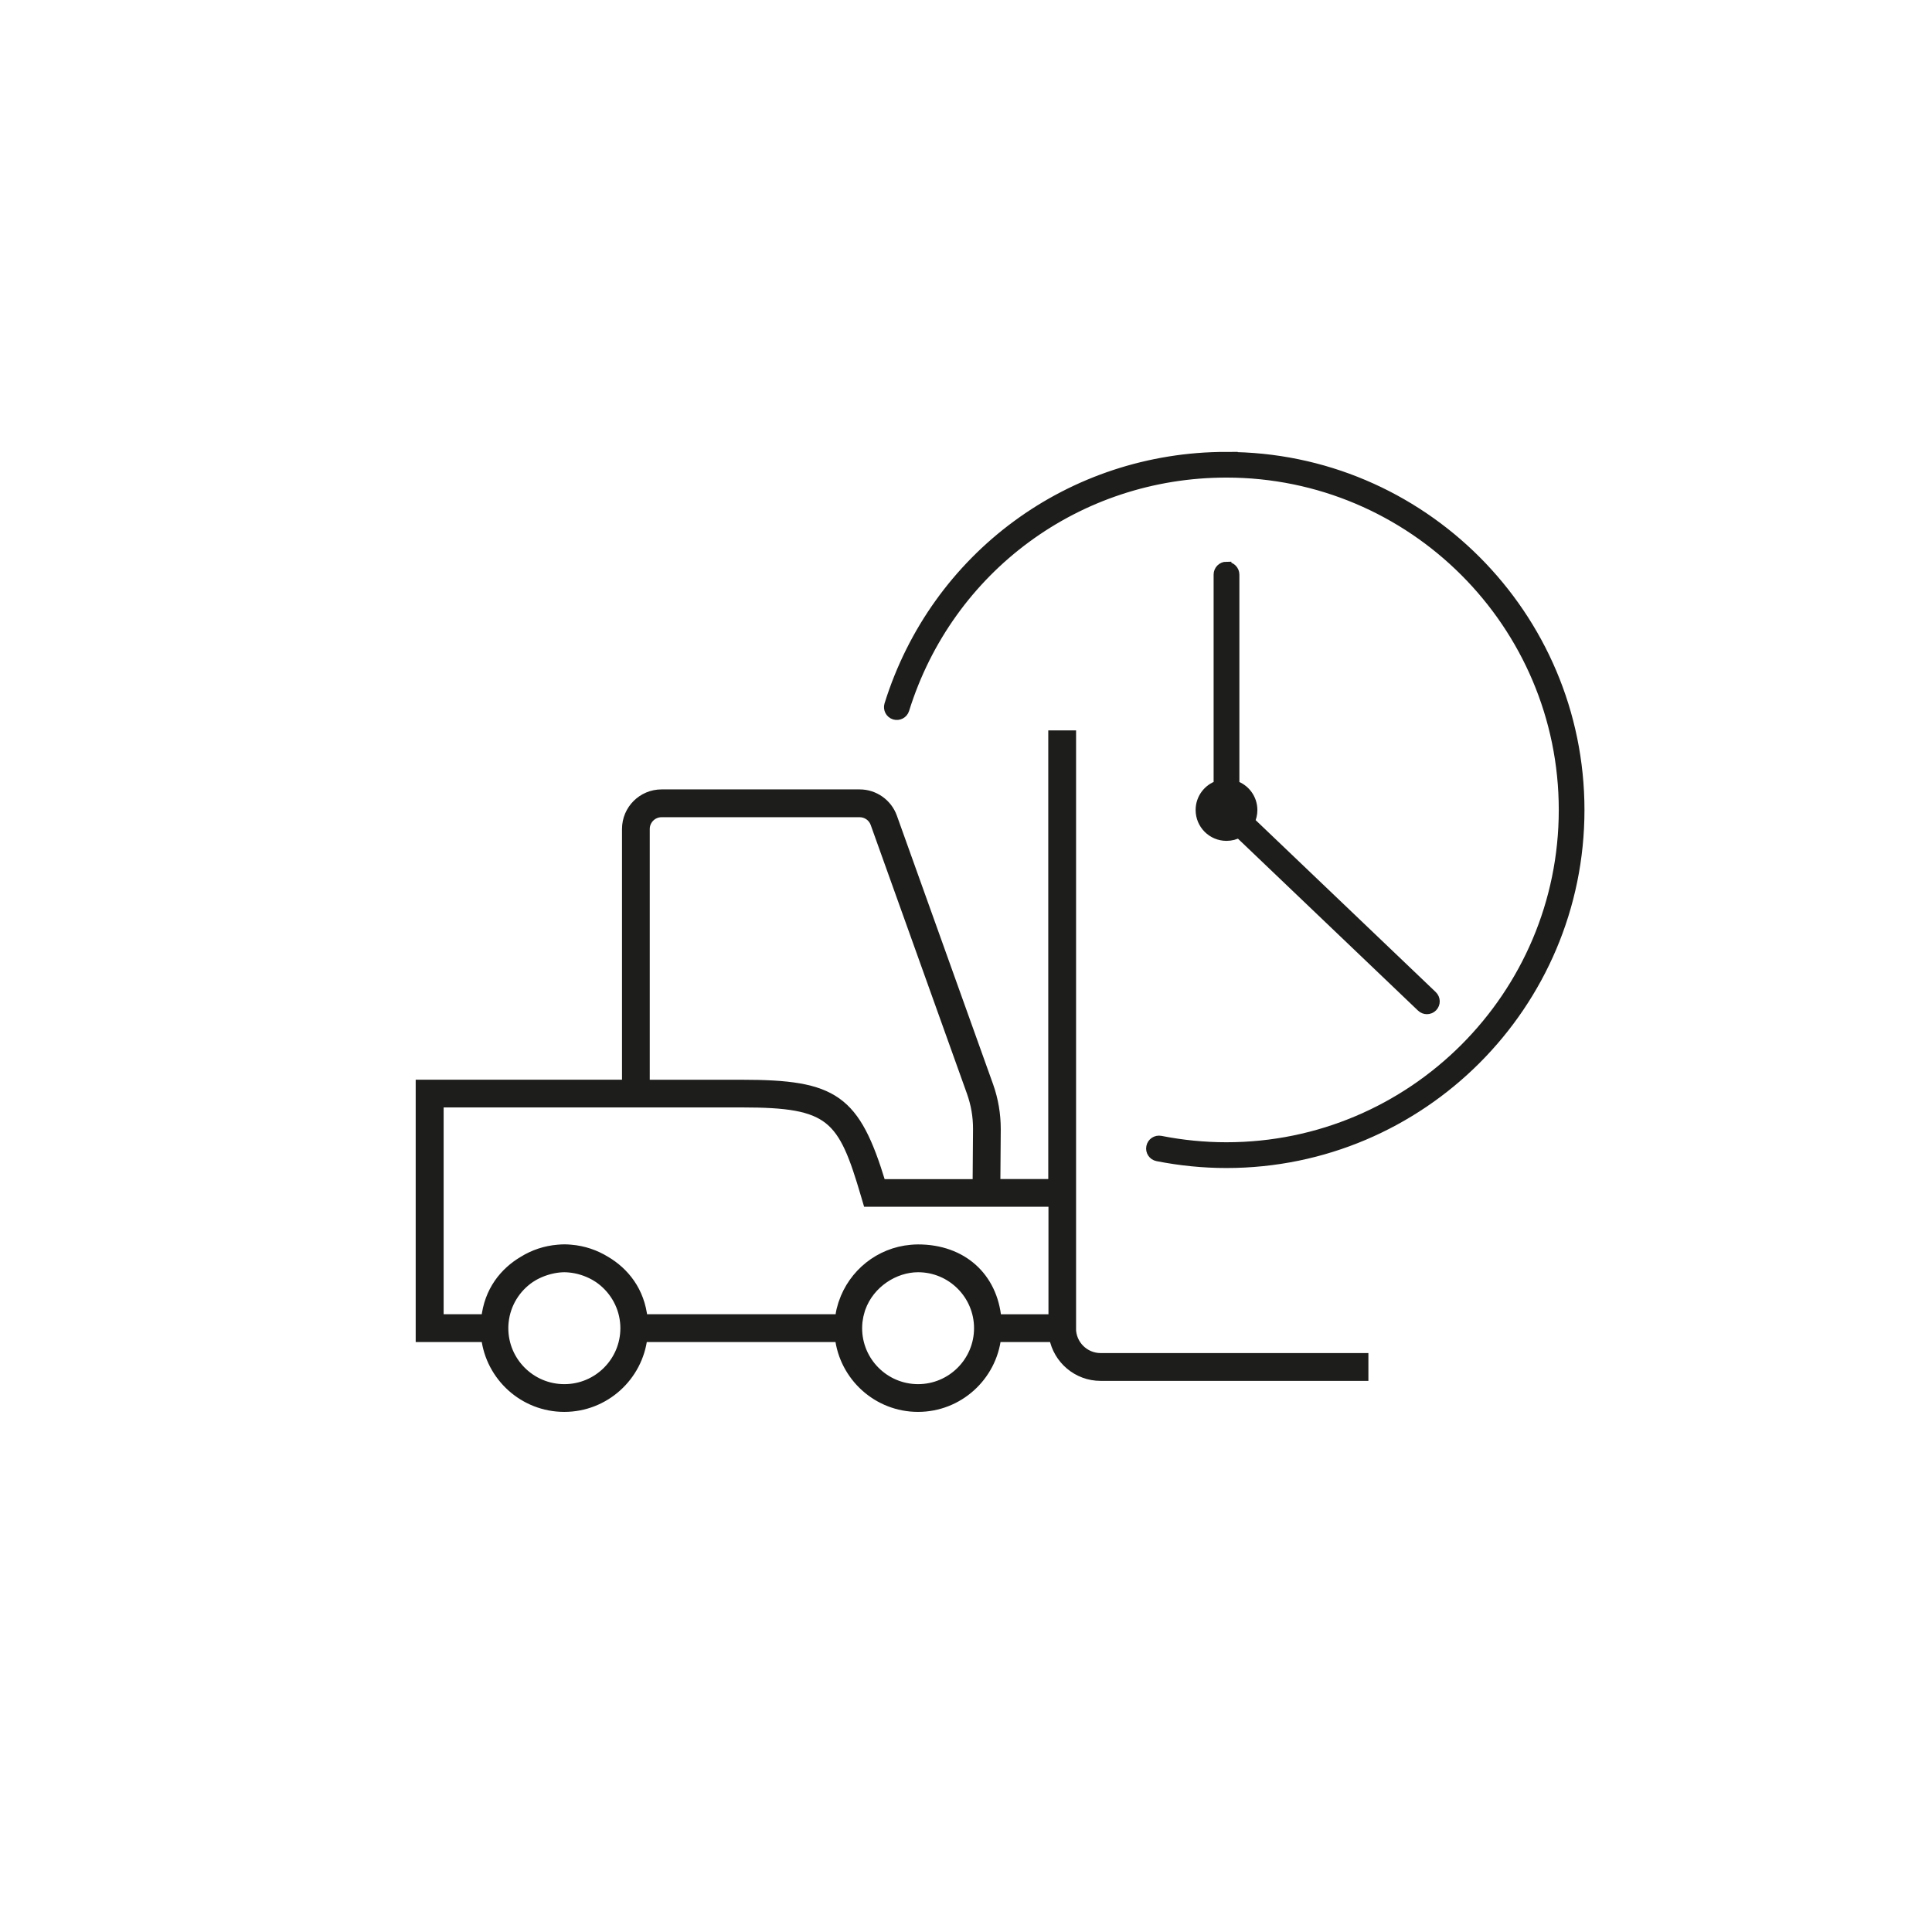 <?xml version="1.0" encoding="UTF-8"?>
<svg xmlns="http://www.w3.org/2000/svg" id="Ebene_1" width="100mm" height="100mm" viewBox="0 0 283.46 283.46">
  <defs>
    <style>.cls-1{fill:#1d1d1b;stroke:#1d1d1b;stroke-miterlimit:10;stroke-width:1.42px;}</style>
  </defs>
  <path class="cls-1" d="m157.17,194.92v-87.05h-2.66v65.83h-8.45l.06-8.05c0-2.16-.36-4.29-1.08-6.32l-14.12-39.42c-.72-2.02-2.65-3.38-4.79-3.38h-29.07c-2.81,0-5.09,2.28-5.09,5.09v37.5h-30.27v37.07h9.6c.66,5.76,5.56,10.25,11.49,10.25s10.83-4.49,11.49-10.25h28.92c.66,5.76,5.56,10.25,11.49,10.25s10.83-4.49,11.49-10.25h8.45c.6,3.24,3.44,5.7,6.85,5.7h38.58v-2.66h-38.58c-2.38,0-4.32-1.94-4.32-4.32Zm-62.55-73.29c0-1.34,1.09-2.44,2.44-2.44h29.07c1.03,0,1.95.65,2.29,1.62l14.12,39.42c.62,1.74.94,3.56.93,5.41l-.06,8.07h-14.14c-3.79-12.5-6.87-14.58-20.4-14.58h-14.25v-37.5Zm-11.83,82.16c-4.92,0-8.92-4-8.92-8.92,0-.01,0-.03,0-.04,0-.31.02-.6.05-.89.28-2.68,1.75-5,3.87-6.44.14-.09.28-.18.42-.26.05-.03.1-.06.15-.09,1.2-.66,2.5-1.04,3.69-1.16.25-.02.5-.04.75-.04s.5.02.75.04c1.19.11,2.49.49,3.69,1.16.05.03.1.06.15.09.14.08.28.17.42.26,2.12,1.44,3.59,3.77,3.87,6.44.03.29.05.58.05.89,0,.01,0,.03,0,.04,0,4.92-4,8.92-8.92,8.92Zm51.91,0c-4.92,0-8.92-4-8.92-8.92,0-.32.02-.63.05-.94.01-.13.04-.25.06-.38.03-.18.05-.36.09-.53.03-.12.06-.23.09-.35.05-.19.09-.37.15-.55.02-.07.05-.13.07-.2,1.31-3.66,4.95-5.97,8.41-5.97,4.92,0,8.92,4,8.92,8.92s-4,8.92-8.92,8.92Zm19.82-10.25h-8.3c-.56-6.18-5.04-10.25-11.52-10.25-.34,0-.67.02-1.01.05-4.65.4-8.51,3.56-9.95,7.83-.02.06-.04.11-.06.17-.06.2-.11.4-.17.61-.05.17-.1.34-.13.52-.04.17-.06.34-.08.51-.03.18-.07.36-.09.55h-28.9c-.41-4.12-2.72-6.91-5.47-8.53-1.5-.92-3.23-1.52-5.08-1.67-.32-.03-.64-.05-.95-.05s-.63.02-.95.05c-1.85.15-3.58.74-5.08,1.67-2.75,1.62-5.06,4.41-5.47,8.53h-6.93v-31.76h44.52c13.08,0,14.74,2.06,18.13,13.62l.28.95h27.23v17.18Z"></path>
  <path class="cls-1" d="m179.95,83.12c-.65,0-1.18.53-1.18,1.18v30.91c-1.53.5-2.64,1.93-2.64,3.63,0,2.11,1.71,3.82,3.82,3.82.66,0,1.28-.17,1.82-.46l26.77,25.56c.23.22.52.33.81.33.31,0,.62-.12.85-.36.45-.47.43-1.21-.04-1.66l-26.77-25.56c.24-.5.38-1.06.38-1.66,0-1.7-1.11-3.14-2.64-3.63v-30.91c0-.65-.53-1.18-1.18-1.18Z"></path>
  <path class="cls-1" d="m179.95,67.01c-22.82,0-42.7,14.62-49.49,36.39-.19.62.15,1.28.77,1.47.62.19,1.28-.15,1.47-.77,6.47-20.78,25.46-34.74,47.24-34.74,27.28,0,49.47,22.19,49.47,49.47s-22.19,49.47-49.47,49.47c-3.23,0-6.49-.32-9.67-.95-.64-.12-1.26.29-1.38.93-.13.64.29,1.26.92,1.38,3.34.66,6.75,1,10.13,1,28.58,0,51.82-23.25,51.82-51.82s-23.25-51.82-51.82-51.82Z"></path>
</svg>
